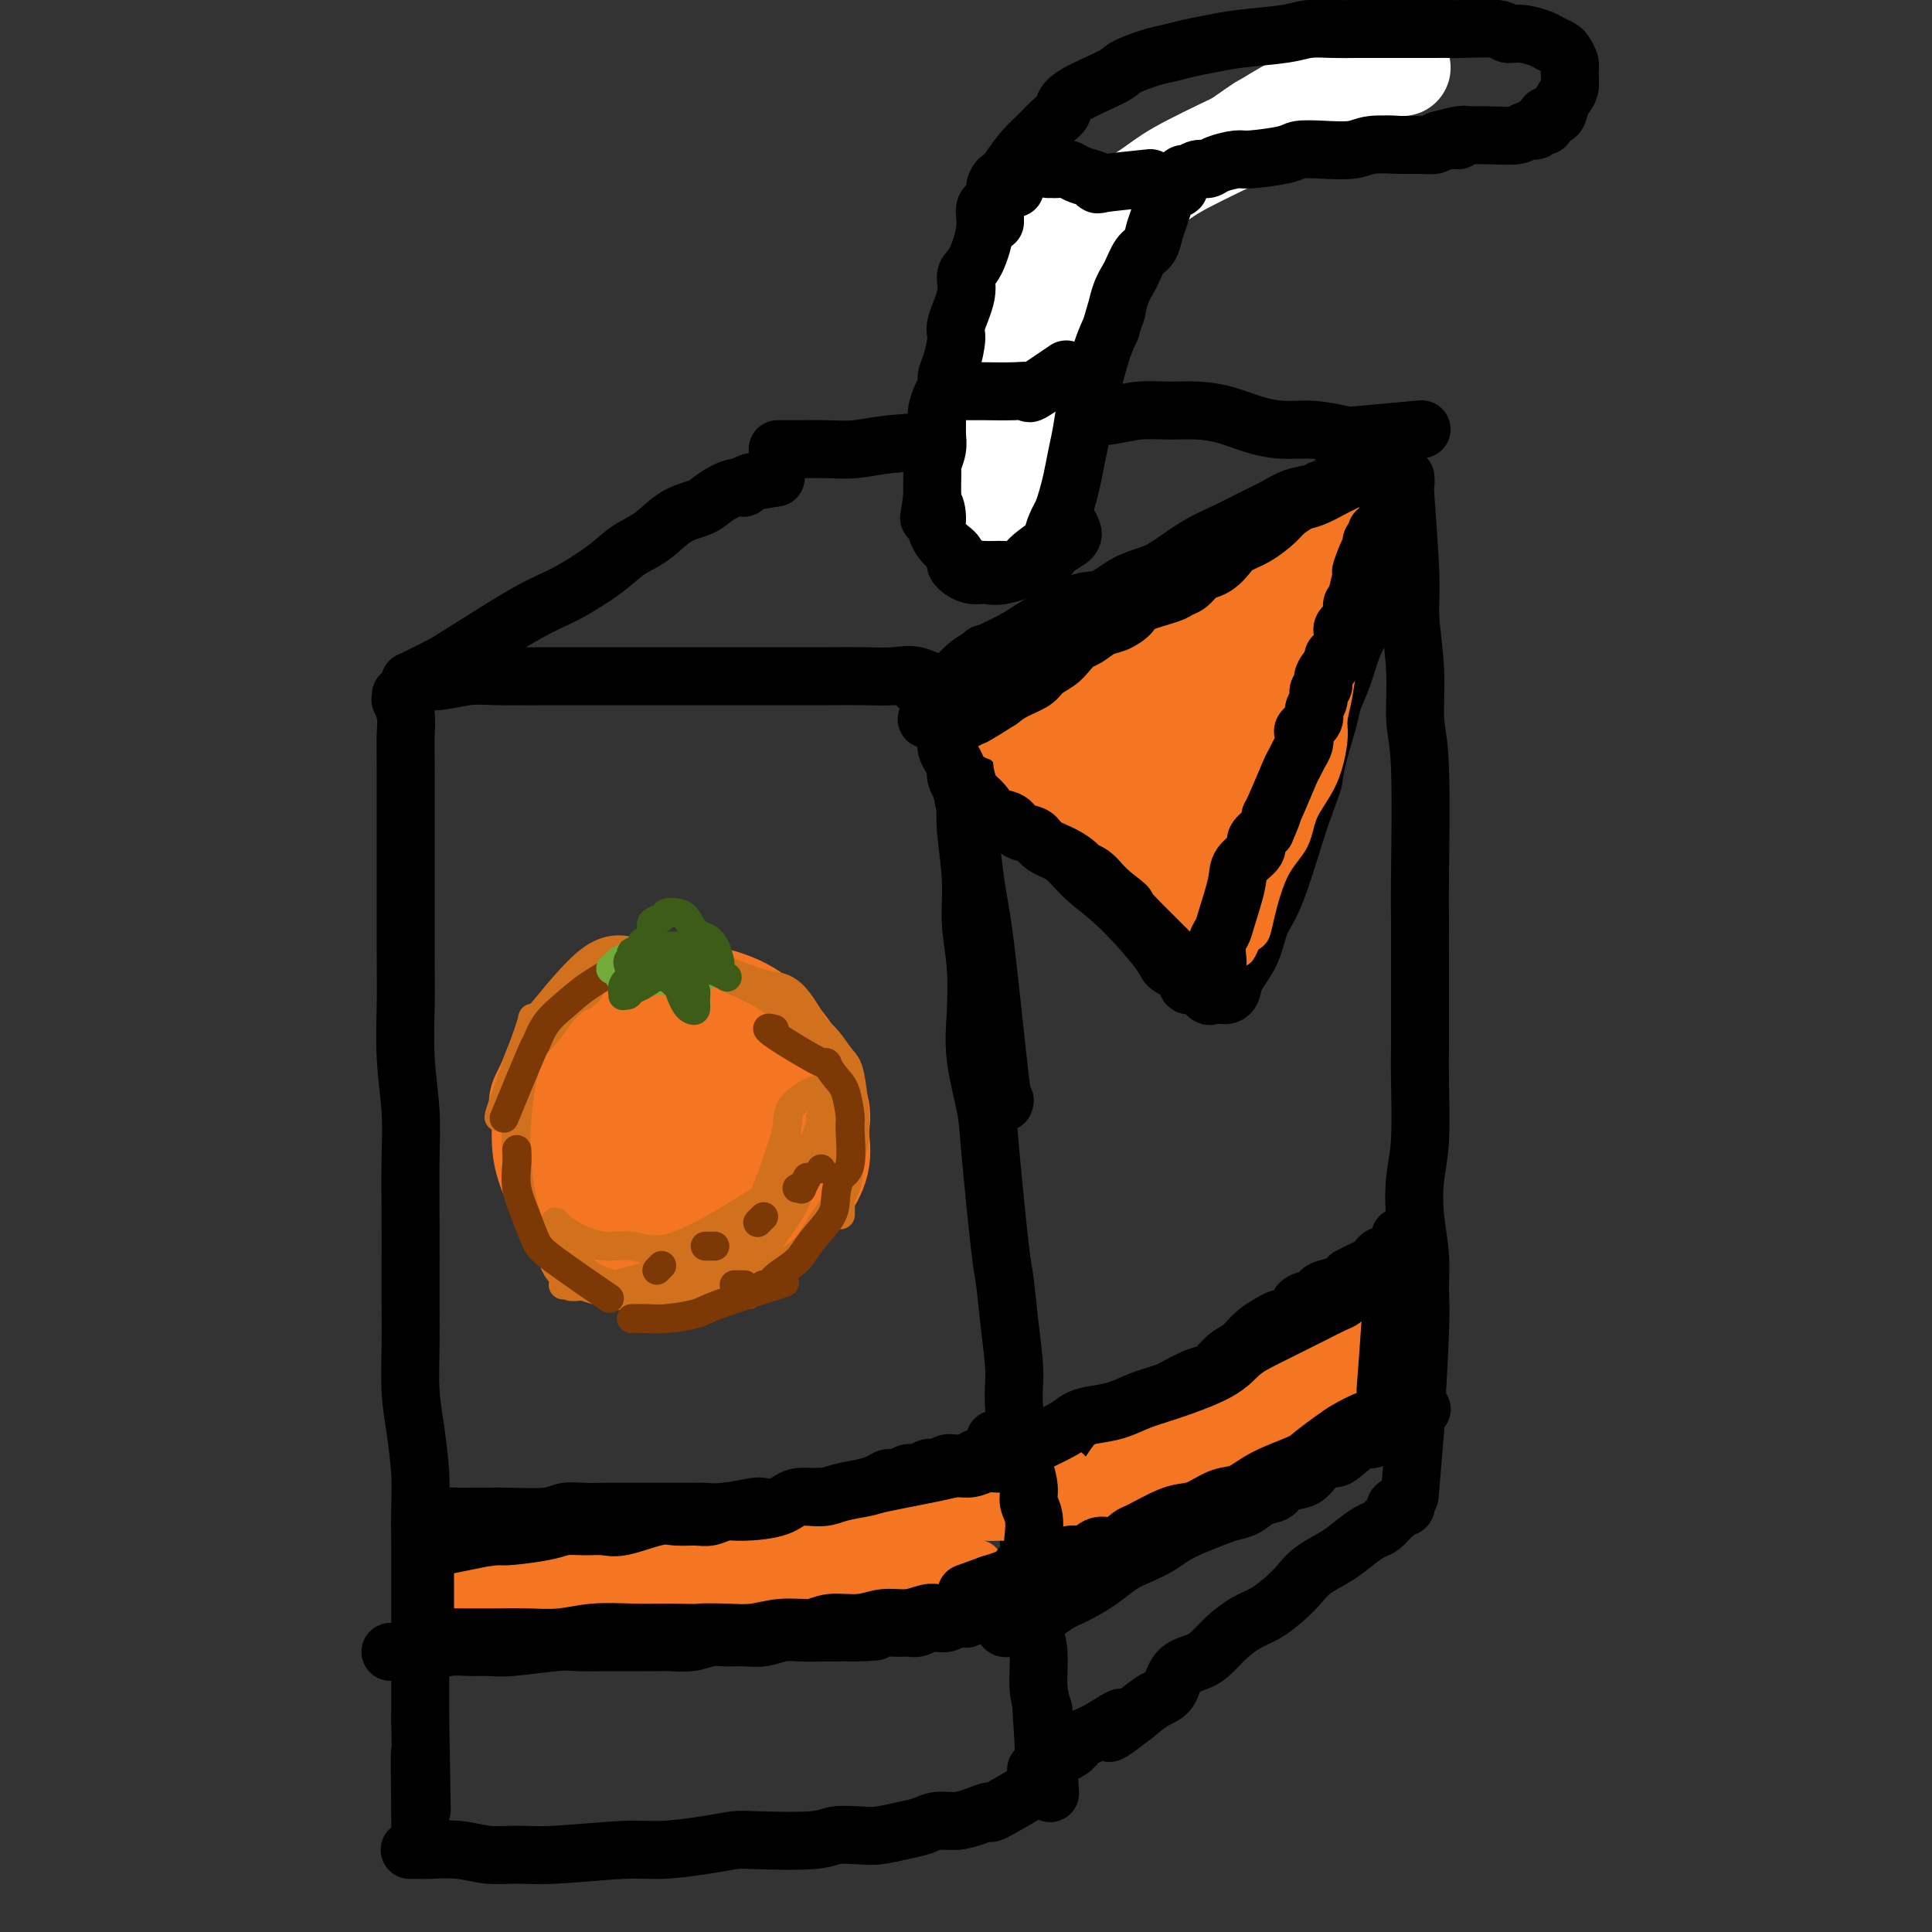<svg viewBox='0 0 400 400' version='1.1' xmlns='http://www.w3.org/2000/svg' xmlns:xlink='http://www.w3.org/1999/xlink'><rect x="0" y="0" width="400" height="400" fill="#333333" stroke="none"/><g fill='none' stroke='rgb(0,0,0)' stroke-width='12' stroke-linecap='round' stroke-linejoin='round'><path d='M83,144c-0.008,-0.132 -0.016,-0.264 0,0c0.016,0.264 0.057,0.924 0,1c-0.057,0.076 -0.211,-0.431 0,0c0.211,0.431 0.789,1.801 1,3c0.211,1.199 0.057,2.228 0,4c-0.057,1.772 -0.015,4.289 0,7c0.015,2.711 0.003,5.617 0,8c-0.003,2.383 0.003,4.245 0,10c-0.003,5.755 -0.015,15.405 0,21c0.015,5.595 0.057,7.136 0,10c-0.057,2.864 -0.211,7.050 0,11c0.211,3.950 0.789,7.662 1,11c0.211,3.338 0.057,6.300 0,10c-0.057,3.700 -0.016,8.136 0,12c0.016,3.864 0.007,7.155 0,10c-0.007,2.845 -0.012,5.242 0,8c0.012,2.758 0.042,5.876 0,9c-0.042,3.124 -0.155,6.255 0,9c0.155,2.745 0.577,5.104 1,8c0.423,2.896 0.845,6.331 1,9c0.155,2.669 0.041,4.574 0,7c-0.041,2.426 -0.011,5.374 0,8c0.011,2.626 0.003,4.930 0,8c-0.003,3.070 -0.001,6.905 0,9c0.001,2.095 0.000,2.449 0,5c-0.000,2.551 -0.000,7.300 0,10c0.000,2.700 0.000,3.350 0,4'/><path d='M87,356c0.619,33.882 0.166,12.587 0,8c-0.166,-4.587 -0.045,7.534 0,12c0.045,4.466 0.013,1.276 0,0c-0.013,-1.276 -0.006,-0.638 0,0'/><path d='M85,141c0.039,-0.002 0.078,-0.004 0,0c-0.078,0.004 -0.273,0.015 0,0c0.273,-0.015 1.013,-0.057 2,0c0.987,0.057 2.219,0.211 4,0c1.781,-0.211 4.110,-0.789 6,-1c1.890,-0.211 3.340,-0.057 6,0c2.660,0.057 6.529,0.015 10,0c3.471,-0.015 6.545,-0.004 9,0c2.455,0.004 4.293,0.001 9,0c4.707,-0.001 12.284,-0.000 17,0c4.716,0.000 6.571,0.001 9,0c2.429,-0.001 5.432,-0.003 8,0c2.568,0.003 4.700,0.009 7,0c2.300,-0.009 4.768,-0.035 7,0c2.232,0.035 4.228,0.131 6,0c1.772,-0.131 3.320,-0.489 5,0c1.680,0.489 3.491,1.824 6,1c2.509,-0.824 5.717,-3.807 7,-5c1.283,-1.193 0.642,-0.597 0,0'/><path d='M192,143c0.153,0.041 0.306,0.082 1,0c0.694,-0.082 1.930,-0.287 3,-1c1.070,-0.713 1.973,-1.933 3,-3c1.027,-1.067 2.177,-1.982 4,-3c1.823,-1.018 4.317,-2.139 6,-3c1.683,-0.861 2.554,-1.463 5,-3c2.446,-1.537 6.466,-4.010 9,-5c2.534,-0.990 3.583,-0.499 5,-1c1.417,-0.501 3.202,-1.996 5,-3c1.798,-1.004 3.608,-1.519 5,-2c1.392,-0.481 2.367,-0.930 4,-2c1.633,-1.070 3.924,-2.763 6,-4c2.076,-1.237 3.938,-2.019 6,-3c2.062,-0.981 4.322,-2.162 6,-3c1.678,-0.838 2.772,-1.331 4,-2c1.228,-0.669 2.591,-1.512 4,-2c1.409,-0.488 2.864,-0.621 4,-1c1.136,-0.379 1.954,-1.005 2,-1c0.046,0.005 -0.678,0.640 2,-1c2.678,-1.640 8.760,-5.557 11,-7c2.240,-1.443 0.640,-0.412 0,0c-0.640,0.412 -0.320,0.206 0,0'/><path d='M291,99c-0.009,-0.138 -0.018,-0.276 0,0c0.018,0.276 0.061,0.964 0,1c-0.061,0.036 -0.228,-0.582 0,3c0.228,3.582 0.849,11.362 1,16c0.151,4.638 -0.170,6.133 0,9c0.170,2.867 0.830,7.105 1,11c0.170,3.895 -0.151,7.446 0,10c0.151,2.554 0.772,4.112 1,10c0.228,5.888 0.061,16.107 0,22c-0.061,5.893 -0.017,7.462 0,10c0.017,2.538 0.005,6.046 0,9c-0.005,2.954 -0.005,5.354 0,8c0.005,2.646 0.014,5.538 0,8c-0.014,2.462 -0.053,4.494 0,8c0.053,3.506 0.196,8.485 0,12c-0.196,3.515 -0.731,5.565 -1,8c-0.269,2.435 -0.272,5.255 0,8c0.272,2.745 0.820,5.416 1,8c0.180,2.584 -0.008,5.080 0,7c0.008,1.920 0.212,3.263 0,9c-0.212,5.737 -0.840,15.868 -1,19c-0.160,3.132 0.149,-0.734 0,1c-0.149,1.734 -0.757,9.067 -1,12c-0.243,2.933 -0.122,1.467 0,0'/><path d='M291,310c-0.032,0.310 -0.065,0.619 0,1c0.065,0.381 0.227,0.833 0,1c-0.227,0.167 -0.845,0.048 -1,0c-0.155,-0.048 0.152,-0.025 0,0c-0.152,0.025 -0.765,0.052 -1,0c-0.235,-0.052 -0.093,-0.183 0,0c0.093,0.183 0.136,0.681 0,1c-0.136,0.319 -0.450,0.458 -1,1c-0.550,0.542 -1.337,1.485 -2,2c-0.663,0.515 -1.202,0.602 -2,1c-0.798,0.398 -1.854,1.106 -3,2c-1.146,0.894 -2.382,1.973 -4,3c-1.618,1.027 -3.618,2.004 -5,3c-1.382,0.996 -2.144,2.013 -3,3c-0.856,0.987 -1.804,1.945 -3,3c-1.196,1.055 -2.640,2.209 -4,3c-1.360,0.791 -2.637,1.221 -4,2c-1.363,0.779 -2.812,1.907 -4,3c-1.188,1.093 -2.116,2.151 -3,3c-0.884,0.849 -1.723,1.490 -3,2c-1.277,0.510 -2.992,0.889 -4,2c-1.008,1.111 -1.310,2.953 -2,4c-0.690,1.047 -1.769,1.299 -3,2c-1.231,0.701 -2.616,1.850 -4,3'/><path d='M235,355c-9.159,7.092 -4.055,2.322 -3,1c1.055,-1.322 -1.938,0.806 -4,2c-2.062,1.194 -3.194,1.455 -4,2c-0.806,0.545 -1.285,1.372 -2,2c-0.715,0.628 -1.666,1.055 -2,1c-0.334,-0.055 -0.051,-0.592 -1,0c-0.949,0.592 -3.128,2.312 -4,3c-0.872,0.688 -0.436,0.344 0,0'/><path d='M85,383c0.055,-0.001 0.109,-0.001 0,0c-0.109,0.001 -0.383,0.004 0,0c0.383,-0.004 1.423,-0.015 2,0c0.577,0.015 0.690,0.058 2,0c1.310,-0.058 3.816,-0.216 6,0c2.184,0.216 4.046,0.805 6,1c1.954,0.195 3.998,-0.003 6,0c2.002,0.003 3.961,0.207 8,0c4.039,-0.207 10.159,-0.826 14,-1c3.841,-0.174 5.403,0.098 8,0c2.597,-0.098 6.230,-0.566 9,-1c2.770,-0.434 4.677,-0.835 6,-1c1.323,-0.165 2.060,-0.096 5,0c2.940,0.096 8.081,0.219 11,0c2.919,-0.219 3.614,-0.779 5,-1c1.386,-0.221 3.462,-0.102 5,0c1.538,0.102 2.540,0.186 4,0c1.460,-0.186 3.380,-0.641 5,-1c1.620,-0.359 2.940,-0.623 4,-1c1.060,-0.377 1.860,-0.868 3,-1c1.140,-0.132 2.619,0.093 4,0c1.381,-0.093 2.664,-0.505 4,-1c1.336,-0.495 2.725,-1.075 3,-1c0.275,0.075 -0.566,0.804 1,0c1.566,-0.804 5.537,-3.139 7,-4c1.463,-0.861 0.418,-0.246 0,0c-0.418,0.246 -0.209,0.123 0,0'/><path d='M198,147c0.022,-0.162 0.045,-0.323 0,0c-0.045,0.323 -0.157,1.131 0,2c0.157,0.869 0.582,1.801 1,3c0.418,1.199 0.829,2.667 1,5c0.171,2.333 0.102,5.533 0,8c-0.102,2.467 -0.237,4.201 0,7c0.237,2.799 0.846,6.662 1,10c0.154,3.338 -0.148,6.150 0,9c0.148,2.850 0.745,5.738 1,9c0.255,3.262 0.166,6.898 0,10c-0.166,3.102 -0.409,5.669 0,9c0.409,3.331 1.471,7.425 2,10c0.529,2.575 0.524,3.630 1,9c0.476,5.370 1.432,15.056 2,20c0.568,4.944 0.747,5.145 1,7c0.253,1.855 0.580,5.364 1,9c0.420,3.636 0.935,7.397 1,10c0.065,2.603 -0.319,4.046 0,8c0.319,3.954 1.340,10.419 2,14c0.660,3.581 0.961,4.278 1,6c0.039,1.722 -0.182,4.471 0,7c0.182,2.529 0.766,4.840 1,7c0.234,2.160 0.118,4.170 0,6c-0.118,1.830 -0.238,3.480 0,5c0.238,1.520 0.833,2.909 1,5c0.167,2.091 -0.095,4.883 0,7c0.095,2.117 0.548,3.558 1,5'/><path d='M216,354c2.785,32.585 0.746,10.549 0,3c-0.746,-7.549 -0.200,-0.611 0,3c0.200,3.611 0.054,3.895 0,4c-0.054,0.105 -0.015,0.030 0,0c0.015,-0.030 0.008,-0.015 0,0'/><path d='M85,141c-0.121,0.061 -0.242,0.122 0,0c0.242,-0.122 0.847,-0.429 2,-1c1.153,-0.571 2.853,-1.408 4,-2c1.147,-0.592 1.740,-0.938 5,-3c3.260,-2.062 9.186,-5.838 13,-8c3.814,-2.162 5.516,-2.708 8,-4c2.484,-1.292 5.750,-3.329 8,-5c2.250,-1.671 3.482,-2.975 5,-4c1.518,-1.025 3.320,-1.771 5,-3c1.680,-1.229 3.239,-2.941 5,-4c1.761,-1.059 3.725,-1.463 5,-2c1.275,-0.537 1.863,-1.205 3,-2c1.137,-0.795 2.824,-1.716 4,-2c1.176,-0.284 1.841,0.068 2,0c0.159,-0.068 -0.188,-0.557 1,-1c1.188,-0.443 3.911,-0.841 5,-1c1.089,-0.159 0.545,-0.080 0,0'/><path d='M161,93c1.155,-0.002 2.310,-0.004 3,0c0.690,0.004 0.913,0.013 2,0c1.087,-0.013 3.036,-0.050 5,0c1.964,0.050 3.943,0.186 6,0c2.057,-0.186 4.191,-0.694 7,-1c2.809,-0.306 6.292,-0.411 9,-1c2.708,-0.589 4.642,-1.663 7,-2c2.358,-0.337 5.139,0.064 8,0c2.861,-0.064 5.800,-0.591 8,-1c2.200,-0.409 3.661,-0.699 6,-1c2.339,-0.301 5.555,-0.615 8,-1c2.445,-0.385 4.119,-0.843 6,-1c1.881,-0.157 3.968,-0.014 6,0c2.032,0.014 4.008,-0.102 6,0c1.992,0.102 4.002,0.423 6,1c1.998,0.577 3.986,1.409 6,2c2.014,0.591 4.055,0.939 6,1c1.945,0.061 3.795,-0.166 6,0c2.205,0.166 4.766,0.725 6,1c1.234,0.275 1.140,0.266 4,0c2.860,-0.266 8.674,-0.790 11,-1c2.326,-0.210 1.163,-0.105 0,0'/><path d='M192,149c-0.125,-0.059 -0.249,-0.117 0,0c0.249,0.117 0.872,0.410 2,1c1.128,0.590 2.762,1.475 4,3c1.238,1.525 2.079,3.688 4,6c1.921,2.312 4.922,4.774 7,7c2.078,2.226 3.233,4.218 5,6c1.767,1.782 4.145,3.356 6,5c1.855,1.644 3.187,3.360 5,5c1.813,1.640 4.106,3.204 7,6c2.894,2.796 6.389,6.824 8,9c1.611,2.176 1.338,2.500 2,3c0.662,0.500 2.257,1.178 3,2c0.743,0.822 0.633,1.790 1,2c0.367,0.210 1.212,-0.336 2,0c0.788,0.336 1.520,1.555 2,2c0.480,0.445 0.706,0.118 1,0c0.294,-0.118 0.654,-0.025 1,0c0.346,0.025 0.677,-0.017 1,0c0.323,0.017 0.638,0.094 1,0c0.362,-0.094 0.770,-0.359 1,-1c0.230,-0.641 0.281,-1.658 1,-3c0.719,-1.342 2.104,-3.009 3,-5c0.896,-1.991 1.302,-4.307 2,-6c0.698,-1.693 1.688,-2.764 3,-6c1.312,-3.236 2.946,-8.639 4,-12c1.054,-3.361 1.527,-4.681 2,-6'/><path d='M270,167c2.124,-5.797 1.934,-5.290 2,-6c0.066,-0.710 0.388,-2.637 1,-5c0.612,-2.363 1.514,-5.160 2,-7c0.486,-1.840 0.555,-2.721 1,-4c0.445,-1.279 1.265,-2.956 2,-5c0.735,-2.044 1.385,-4.454 2,-6c0.615,-1.546 1.196,-2.229 2,-5c0.804,-2.771 1.832,-7.631 3,-11c1.168,-3.369 2.477,-5.248 3,-6c0.523,-0.752 0.262,-0.376 0,0'/><path d='M190,142c0.333,0.030 0.666,0.061 1,0c0.334,-0.061 0.669,-0.212 1,0c0.331,0.212 0.659,0.789 1,1c0.341,0.211 0.696,0.057 1,1c0.304,0.943 0.555,2.982 1,5c0.445,2.018 1.082,4.013 2,7c0.918,2.987 2.116,6.965 3,12c0.884,5.035 1.452,11.128 2,15c0.548,3.872 1.075,5.522 2,13c0.925,7.478 2.249,20.782 3,27c0.751,6.218 0.929,5.348 1,5c0.071,-0.348 0.036,-0.174 0,0'/><path d='M214,105c0.012,-0.000 0.024,-0.001 0,0c-0.024,0.001 -0.082,0.003 0,0c0.082,-0.003 0.306,-0.012 0,0c-0.306,0.012 -1.141,0.045 -2,0c-0.859,-0.045 -1.742,-0.167 -3,0c-1.258,0.167 -2.889,0.625 -4,1c-1.111,0.375 -1.700,0.669 -3,2c-1.300,1.331 -3.309,3.701 -4,5c-0.691,1.299 -0.062,1.528 0,2c0.062,0.472 -0.442,1.189 0,2c0.442,0.811 1.828,1.718 3,2c1.172,0.282 2.128,-0.061 3,0c0.872,0.061 1.659,0.525 4,0c2.341,-0.525 6.236,-2.037 8,-3c1.764,-0.963 1.398,-1.375 2,-2c0.602,-0.625 2.173,-1.463 3,-2c0.827,-0.537 0.909,-0.775 1,-1c0.091,-0.225 0.192,-0.439 0,-1c-0.192,-0.561 -0.678,-1.469 -1,-2c-0.322,-0.531 -0.481,-0.687 -1,-1c-0.519,-0.313 -1.397,-0.785 -2,-1c-0.603,-0.215 -0.932,-0.173 -3,0c-2.068,0.173 -5.877,0.478 -8,1c-2.123,0.522 -2.562,1.261 -3,2'/><path d='M204,109c-2.427,0.861 -1.494,1.515 -1,2c0.494,0.485 0.548,0.801 1,1c0.452,0.199 1.303,0.282 2,0c0.697,-0.282 1.241,-0.927 2,-1c0.759,-0.073 1.734,0.428 2,0c0.266,-0.428 -0.176,-1.785 0,-2c0.176,-0.215 0.970,0.711 1,0c0.030,-0.711 -0.706,-3.060 -1,-4c-0.294,-0.940 -0.147,-0.470 0,0'/></g>
<g fill='none' stroke='rgb(255,255,255)' stroke-width='20' stroke-linecap='round' stroke-linejoin='round'><path d='M207,106c-0.006,0.103 -0.013,0.206 0,0c0.013,-0.206 0.044,-0.722 0,-1c-0.044,-0.278 -0.164,-0.317 0,-1c0.164,-0.683 0.613,-2.010 1,-3c0.387,-0.990 0.714,-1.644 1,-3c0.286,-1.356 0.532,-3.413 1,-5c0.468,-1.587 1.159,-2.703 2,-4c0.841,-1.297 1.832,-2.773 2,-4c0.168,-1.227 -0.488,-2.204 0,-5c0.488,-2.796 2.120,-7.410 3,-10c0.880,-2.590 1.009,-3.155 1,-4c-0.009,-0.845 -0.156,-1.972 0,-3c0.156,-1.028 0.616,-1.959 1,-3c0.384,-1.041 0.694,-2.191 1,-3c0.306,-0.809 0.608,-1.277 1,-2c0.392,-0.723 0.873,-1.703 1,-2c0.127,-0.297 -0.102,0.088 0,0c0.102,-0.088 0.535,-0.648 1,-1c0.465,-0.352 0.963,-0.495 1,-1c0.037,-0.505 -0.387,-1.371 0,-2c0.387,-0.629 1.584,-1.019 3,-2c1.416,-0.981 3.050,-2.552 5,-4c1.950,-1.448 4.217,-2.775 6,-4c1.783,-1.225 3.081,-2.350 6,-4c2.919,-1.650 7.460,-3.825 12,-6'/><path d='M256,29c6.326,-4.434 5.142,-3.517 6,-4c0.858,-0.483 3.758,-2.364 7,-4c3.242,-1.636 6.827,-3.027 9,-4c2.173,-0.973 2.936,-1.529 4,-2c1.064,-0.471 2.430,-0.858 4,-1c1.570,-0.142 3.346,-0.038 4,0c0.654,0.038 0.187,0.011 0,0c-0.187,-0.011 -0.093,-0.005 0,0'/></g>
<g fill='none' stroke='rgb(255,255,255)' stroke-width='12' stroke-linecap='round' stroke-linejoin='round'><path d='M216,35c-0.507,0.445 -1.015,0.889 -1,1c0.015,0.111 0.551,-0.112 0,1c-0.551,1.112 -2.189,3.561 -3,5c-0.811,1.439 -0.795,1.870 -1,3c-0.205,1.130 -0.632,2.958 -1,4c-0.368,1.042 -0.676,1.298 -1,2c-0.324,0.702 -0.664,1.848 -1,3c-0.336,1.152 -0.667,2.308 -1,3c-0.333,0.692 -0.668,0.920 -1,2c-0.332,1.080 -0.663,3.011 -1,4c-0.337,0.989 -0.682,1.035 -1,2c-0.318,0.965 -0.611,2.849 -1,4c-0.389,1.151 -0.875,1.570 -1,2c-0.125,0.430 0.110,0.873 0,2c-0.110,1.127 -0.565,2.939 -1,4c-0.435,1.061 -0.852,1.373 -1,2c-0.148,0.627 -0.029,1.570 0,2c0.029,0.430 -0.031,0.345 0,1c0.031,0.655 0.153,2.048 0,3c-0.153,0.952 -0.581,1.463 -1,2c-0.419,0.537 -0.830,1.099 -1,2c-0.170,0.901 -0.098,2.142 0,3c0.098,0.858 0.222,1.333 0,2c-0.222,0.667 -0.791,1.526 -1,2c-0.209,0.474 -0.060,0.564 0,1c0.060,0.436 0.030,1.218 0,2'/></g>
<g fill='none' stroke='rgb(0,0,0)' stroke-width='12' stroke-linecap='round' stroke-linejoin='round'><path d='M208,37c0.078,0.047 0.157,0.095 0,0c-0.157,-0.095 -0.548,-0.332 -1,0c-0.452,0.332 -0.964,1.234 -1,2c-0.036,0.766 0.403,1.398 0,2c-0.403,0.602 -1.647,1.176 -2,2c-0.353,0.824 0.185,1.898 0,4c-0.185,2.102 -1.092,5.232 -2,7c-0.908,1.768 -1.815,2.175 -2,3c-0.185,0.825 0.353,2.069 0,4c-0.353,1.931 -1.596,4.548 -2,6c-0.404,1.452 0.033,1.739 0,3c-0.033,1.261 -0.534,3.497 -1,5c-0.466,1.503 -0.895,2.275 -1,3c-0.105,0.725 0.115,1.405 0,2c-0.115,0.595 -0.566,1.106 -1,2c-0.434,0.894 -0.852,2.170 -1,3c-0.148,0.830 -0.026,1.214 0,2c0.026,0.786 -0.046,1.972 0,3c0.046,1.028 0.208,1.896 0,3c-0.208,1.104 -0.788,2.445 -1,3c-0.212,0.555 -0.057,0.324 0,1c0.057,0.676 0.015,2.259 0,3c-0.015,0.741 -0.004,0.640 0,1c0.004,0.360 0.002,1.180 0,2'/><path d='M193,103c-1.150,7.485 -0.524,3.198 0,2c0.524,-1.198 0.948,0.692 1,2c0.052,1.308 -0.266,2.034 0,3c0.266,0.966 1.118,2.172 2,3c0.882,0.828 1.794,1.280 2,2c0.206,0.720 -0.293,1.710 0,2c0.293,0.290 1.377,-0.118 2,0c0.623,0.118 0.786,0.764 1,1c0.214,0.236 0.480,0.064 1,0c0.520,-0.064 1.295,-0.020 2,0c0.705,0.020 1.341,0.015 2,0c0.659,-0.015 1.341,-0.039 2,0c0.659,0.039 1.296,0.143 2,0c0.704,-0.143 1.474,-0.531 2,-1c0.526,-0.469 0.809,-1.017 2,-2c1.191,-0.983 3.289,-2.401 4,-3c0.711,-0.599 0.036,-0.378 0,-1c-0.036,-0.622 0.568,-2.087 1,-3c0.432,-0.913 0.693,-1.273 1,-2c0.307,-0.727 0.660,-1.820 1,-3c0.340,-1.180 0.668,-2.447 1,-4c0.332,-1.553 0.669,-3.391 1,-5c0.331,-1.609 0.655,-2.989 1,-5c0.345,-2.011 0.711,-4.652 1,-6c0.289,-1.348 0.501,-1.401 1,-3c0.499,-1.599 1.285,-4.742 2,-7c0.715,-2.258 1.357,-3.629 2,-5'/><path d='M230,68c2.048,-7.293 1.168,-3.525 1,-3c-0.168,0.525 0.375,-2.195 1,-4c0.625,-1.805 1.333,-2.697 2,-4c0.667,-1.303 1.295,-3.019 2,-4c0.705,-0.981 1.489,-1.229 2,-2c0.511,-0.771 0.750,-2.066 1,-3c0.250,-0.934 0.511,-1.507 1,-3c0.489,-1.493 1.206,-3.907 2,-5c0.794,-1.093 1.665,-0.866 2,-1c0.335,-0.134 0.134,-0.628 0,-1c-0.134,-0.372 -0.201,-0.621 0,-1c0.201,-0.379 0.671,-0.889 1,-1c0.329,-0.111 0.519,0.177 1,0c0.481,-0.177 1.254,-0.817 2,-1c0.746,-0.183 1.464,0.092 2,0c0.536,-0.092 0.890,-0.550 2,-1c1.110,-0.450 2.976,-0.891 4,-1c1.024,-0.109 1.205,0.115 3,0c1.795,-0.115 5.205,-0.571 7,-1c1.795,-0.429 1.975,-0.833 3,-1c1.025,-0.167 2.896,-0.098 5,0c2.104,0.098 4.441,0.223 6,0c1.559,-0.223 2.340,-0.795 4,-1c1.660,-0.205 4.197,-0.045 6,0c1.803,0.045 2.870,-0.026 4,0c1.130,0.026 2.323,0.150 3,0c0.677,-0.150 0.839,-0.575 1,-1'/><path d='M298,29c8.449,-1.079 3.571,-0.275 2,0c-1.571,0.275 0.167,0.022 1,0c0.833,-0.022 0.763,0.186 1,0c0.237,-0.186 0.782,-0.768 1,-1c0.218,-0.232 0.109,-0.116 0,0'/><path d='M210,39c0.144,0.000 0.287,0.000 0,0c-0.287,0.000 -1.005,0.000 -1,0c0.005,0.000 0.732,0.000 1,0c0.268,0.000 0.077,0.000 0,0c-0.077,0.000 -0.038,0.000 0,0'/><path d='M206,46c0.001,-0.462 0.003,-0.924 0,-1c-0.003,-0.076 -0.010,0.235 0,0c0.010,-0.235 0.036,-1.014 0,-2c-0.036,-0.986 -0.134,-2.178 0,-3c0.134,-0.822 0.500,-1.274 1,-2c0.500,-0.726 1.132,-1.727 2,-3c0.868,-1.273 1.970,-2.818 3,-4c1.030,-1.182 1.989,-2.001 3,-3c1.011,-0.999 2.074,-2.179 3,-3c0.926,-0.821 1.714,-1.285 2,-2c0.286,-0.715 0.071,-1.683 2,-3c1.929,-1.317 6.002,-2.983 8,-4c1.998,-1.017 1.920,-1.386 3,-2c1.080,-0.614 3.320,-1.474 5,-2c1.680,-0.526 2.802,-0.718 4,-1c1.198,-0.282 2.472,-0.654 4,-1c1.528,-0.346 3.310,-0.667 5,-1c1.690,-0.333 3.287,-0.678 6,-1c2.713,-0.322 6.543,-0.622 9,-1c2.457,-0.378 3.541,-0.833 5,-1c1.459,-0.167 3.291,-0.045 5,0c1.709,0.045 3.293,0.012 5,0c1.707,-0.012 3.536,-0.003 5,0c1.464,0.003 2.561,0.001 4,0c1.439,-0.001 3.219,-0.000 5,0'/><path d='M295,6c4.771,-0.005 4.698,-0.016 5,0c0.302,0.016 0.981,0.060 3,0c2.019,-0.060 5.380,-0.223 7,0c1.620,0.223 1.499,0.834 2,1c0.501,0.166 1.626,-0.111 3,0c1.374,0.111 2.999,0.610 4,1c1.001,0.390 1.378,0.670 2,1c0.622,0.330 1.488,0.711 2,1c0.512,0.289 0.670,0.486 1,1c0.330,0.514 0.831,1.344 1,2c0.169,0.656 0.005,1.136 0,2c-0.005,0.864 0.148,2.110 0,3c-0.148,0.890 -0.598,1.423 -1,2c-0.402,0.577 -0.757,1.197 -1,2c-0.243,0.803 -0.375,1.788 -1,2c-0.625,0.212 -1.744,-0.351 -2,0c-0.256,0.351 0.349,1.614 0,2c-0.349,0.386 -1.653,-0.107 -2,0c-0.347,0.107 0.265,0.814 0,1c-0.265,0.186 -1.405,-0.147 -2,0c-0.595,0.147 -0.644,0.775 -2,1c-1.356,0.225 -4.020,0.046 -6,0c-1.980,-0.046 -3.276,0.040 -4,0c-0.724,-0.040 -0.874,-0.207 -2,0c-1.126,0.207 -3.226,0.786 -4,1c-0.774,0.214 -0.221,0.061 0,0c0.221,-0.061 0.111,-0.031 0,0'/><path d='M214,303c-0.011,-0.109 -0.022,-0.218 0,0c0.022,0.218 0.079,0.764 0,1c-0.079,0.236 -0.292,0.162 0,0c0.292,-0.162 1.091,-0.411 2,-1c0.909,-0.589 1.928,-1.516 3,-2c1.072,-0.484 2.199,-0.525 3,-1c0.801,-0.475 1.278,-1.386 2,-2c0.722,-0.614 1.688,-0.932 4,-2c2.312,-1.068 5.970,-2.886 8,-4c2.030,-1.114 2.434,-1.524 3,-2c0.566,-0.476 1.295,-1.019 3,-2c1.705,-0.981 4.385,-2.402 6,-3c1.615,-0.598 2.166,-0.373 3,-1c0.834,-0.627 1.951,-2.105 3,-3c1.049,-0.895 2.029,-1.209 3,-2c0.971,-0.791 1.933,-2.061 3,-3c1.067,-0.939 2.239,-1.547 3,-2c0.761,-0.453 1.111,-0.751 2,-1c0.889,-0.249 2.316,-0.448 3,-1c0.684,-0.552 0.625,-1.457 1,-2c0.375,-0.543 1.183,-0.723 2,-1c0.817,-0.277 1.643,-0.652 2,-1c0.357,-0.348 0.245,-0.671 1,-1c0.755,-0.329 2.378,-0.665 4,-1'/><path d='M278,266c10.262,-6.129 3.915,-2.953 2,-2c-1.915,0.953 0.600,-0.318 2,-1c1.400,-0.682 1.685,-0.774 2,-1c0.315,-0.226 0.662,-0.586 1,-1c0.338,-0.414 0.669,-0.881 1,-1c0.331,-0.119 0.663,0.109 1,0c0.337,-0.109 0.677,-0.555 1,-1c0.323,-0.445 0.627,-0.890 1,-1c0.373,-0.110 0.814,0.114 1,0c0.186,-0.114 0.116,-0.566 0,-1c-0.116,-0.434 -0.279,-0.848 0,-1c0.279,-0.152 0.998,-0.041 1,0c0.002,0.041 -0.714,0.012 -1,0c-0.286,-0.012 -0.143,-0.006 0,0'/><path d='M87,316c0.017,0.083 0.034,0.166 0,0c-0.034,-0.166 -0.119,-0.580 0,-1c0.119,-0.420 0.442,-0.845 2,-1c1.558,-0.155 4.350,-0.041 6,0c1.650,0.041 2.160,0.007 3,0c0.840,-0.007 2.012,0.012 3,0c0.988,-0.012 1.792,-0.056 4,0c2.208,0.056 5.822,0.211 8,0c2.178,-0.211 2.922,-0.789 4,-1c1.078,-0.211 2.490,-0.057 4,0c1.510,0.057 3.116,0.015 4,0c0.884,-0.015 1.044,-0.004 2,0c0.956,0.004 2.707,0.001 4,0c1.293,-0.001 2.127,-0.001 3,0c0.873,0.001 1.784,0.001 3,0c1.216,-0.001 2.736,-0.004 4,0c1.264,0.004 2.273,0.015 3,0c0.727,-0.015 1.170,-0.056 2,0c0.830,0.056 2.045,0.208 4,0c1.955,-0.208 4.651,-0.777 6,-1c1.349,-0.223 1.351,-0.101 2,0c0.649,0.101 1.944,0.181 3,0c1.056,-0.181 1.873,-0.623 3,-1c1.127,-0.377 2.563,-0.688 4,-1'/><path d='M168,310c13.308,-0.881 6.080,-0.082 4,0c-2.080,0.082 0.990,-0.551 3,-1c2.010,-0.449 2.961,-0.713 4,-1c1.039,-0.287 2.165,-0.598 3,-1c0.835,-0.402 1.379,-0.896 2,-1c0.621,-0.104 1.318,0.182 2,0c0.682,-0.182 1.347,-0.832 2,-1c0.653,-0.168 1.292,0.147 2,0c0.708,-0.147 1.485,-0.757 2,-1c0.515,-0.243 0.767,-0.118 1,0c0.233,0.118 0.446,0.229 1,0c0.554,-0.229 1.449,-0.797 2,-1c0.551,-0.203 0.759,-0.040 1,0c0.241,0.040 0.515,-0.042 1,0c0.485,0.042 1.181,0.207 2,0c0.819,-0.207 1.762,-0.788 2,-1c0.238,-0.212 -0.229,-0.057 0,0c0.229,0.057 1.152,0.014 2,0c0.848,-0.014 1.619,-0.001 2,0c0.381,0.001 0.372,-0.010 1,0c0.628,0.010 1.895,0.041 2,0c0.105,-0.041 -0.951,-0.155 1,-1c1.951,-0.845 6.910,-2.420 9,-3c2.090,-0.580 1.311,-0.166 1,0c-0.311,0.166 -0.156,0.083 0,0'/><path d='M81,342c0.049,0.001 0.097,0.001 0,0c-0.097,-0.001 -0.340,-0.004 0,0c0.340,0.004 1.262,0.015 2,0c0.738,-0.015 1.292,-0.057 2,0c0.708,0.057 1.570,0.212 3,0c1.430,-0.212 3.429,-0.793 5,-1c1.571,-0.207 2.715,-0.041 4,0c1.285,0.041 2.710,-0.041 4,0c1.290,0.041 2.445,0.207 5,0c2.555,-0.207 6.512,-0.788 9,-1c2.488,-0.212 3.509,-0.057 5,0c1.491,0.057 3.451,0.015 5,0c1.549,-0.015 2.686,-0.003 4,0c1.314,0.003 2.806,-0.003 4,0c1.194,0.003 2.090,0.015 3,0c0.910,-0.015 1.835,-0.057 3,0c1.165,0.057 2.569,0.212 4,0c1.431,-0.212 2.889,-0.793 4,-1c1.111,-0.207 1.875,-0.041 3,0c1.125,0.041 2.612,-0.041 4,0c1.388,0.041 2.679,0.207 4,0c1.321,-0.207 2.674,-0.788 4,-1c1.326,-0.212 2.626,-0.057 4,0c1.374,0.057 2.821,0.016 4,0c1.179,-0.016 2.089,-0.008 3,0'/><path d='M173,338c14.739,-0.558 5.587,0.048 3,0c-2.587,-0.048 1.390,-0.749 4,-1c2.610,-0.251 3.851,-0.053 5,0c1.149,0.053 2.205,-0.039 3,0c0.795,0.039 1.329,0.207 2,0c0.671,-0.207 1.478,-0.791 2,-1c0.522,-0.209 0.760,-0.042 1,0c0.240,0.042 0.481,-0.040 1,0c0.519,0.040 1.317,0.203 2,0c0.683,-0.203 1.253,-0.772 2,-1c0.747,-0.228 1.671,-0.114 2,0c0.329,0.114 0.063,0.227 0,0c-0.063,-0.227 0.076,-0.793 2,-1c1.924,-0.207 5.633,-0.056 7,0c1.367,0.056 0.390,0.016 0,0c-0.390,-0.016 -0.195,-0.008 0,0'/><path d='M209,337c0.141,-0.032 0.281,-0.064 0,0c-0.281,0.064 -0.984,0.225 -1,0c-0.016,-0.225 0.655,-0.837 1,-1c0.345,-0.163 0.362,0.123 1,0c0.638,-0.123 1.896,-0.654 3,-1c1.104,-0.346 2.055,-0.505 3,-1c0.945,-0.495 1.883,-1.326 3,-2c1.117,-0.674 2.414,-1.192 4,-2c1.586,-0.808 3.463,-1.907 5,-3c1.537,-1.093 2.734,-2.179 4,-3c1.266,-0.821 2.601,-1.375 4,-2c1.399,-0.625 2.863,-1.319 4,-2c1.137,-0.681 1.946,-1.347 3,-2c1.054,-0.653 2.354,-1.292 4,-2c1.646,-0.708 3.638,-1.484 5,-2c1.362,-0.516 2.092,-0.773 3,-1c0.908,-0.227 1.993,-0.426 3,-1c1.007,-0.574 1.935,-1.523 3,-2c1.065,-0.477 2.268,-0.481 3,-1c0.732,-0.519 0.995,-1.551 2,-2c1.005,-0.449 2.752,-0.314 4,-1c1.248,-0.686 1.997,-2.193 3,-3c1.003,-0.807 2.261,-0.915 3,-1c0.739,-0.085 0.961,-0.146 2,-1c1.039,-0.854 2.895,-2.499 4,-3c1.105,-0.501 1.459,0.143 2,0c0.541,-0.143 1.271,-1.071 2,-2'/><path d='M286,296c12.109,-6.301 3.883,-1.552 1,0c-2.883,1.552 -0.422,-0.092 1,-1c1.422,-0.908 1.804,-1.078 2,-1c0.196,0.078 0.207,0.406 1,0c0.793,-0.406 2.370,-1.544 3,-2c0.630,-0.456 0.315,-0.228 0,0'/></g>
<g fill='none' stroke='rgb(244,118,35)' stroke-width='12' stroke-linecap='round' stroke-linejoin='round'><path d='M282,278c0.015,0.069 0.030,0.137 0,0c-0.030,-0.137 -0.105,-0.481 0,-1c0.105,-0.519 0.391,-1.213 0,-1c-0.391,0.213 -1.458,1.332 -2,2c-0.542,0.668 -0.561,0.885 -2,2c-1.439,1.115 -4.300,3.129 -6,4c-1.700,0.871 -2.239,0.601 -3,1c-0.761,0.399 -1.744,1.468 -3,2c-1.256,0.532 -2.784,0.527 -4,1c-1.216,0.473 -2.121,1.423 -3,2c-0.879,0.577 -1.731,0.782 -3,1c-1.269,0.218 -2.953,0.451 -4,1c-1.047,0.549 -1.456,1.414 -2,2c-0.544,0.586 -1.223,0.891 -2,1c-0.777,0.109 -1.653,0.021 -3,1c-1.347,0.979 -3.166,3.026 -4,4c-0.834,0.974 -0.682,0.876 -1,1c-0.318,0.124 -1.107,0.471 -2,1c-0.893,0.529 -1.889,1.242 -3,2c-1.111,0.758 -2.336,1.562 -3,2c-0.664,0.438 -0.766,0.509 -1,1c-0.234,0.491 -0.602,1.401 -1,2c-0.398,0.599 -0.828,0.885 -1,1c-0.172,0.115 -0.086,0.057 0,0'/><path d='M278,287c-0.091,-0.176 -0.183,-0.353 -1,0c-0.817,0.353 -2.360,1.234 -3,2c-0.640,0.766 -0.376,1.416 -1,2c-0.624,0.584 -2.137,1.101 -3,2c-0.863,0.899 -1.075,2.179 -2,3c-0.925,0.821 -2.564,1.182 -4,2c-1.436,0.818 -2.668,2.093 -4,3c-1.332,0.907 -2.764,1.445 -4,2c-1.236,0.555 -2.274,1.127 -4,2c-1.726,0.873 -4.138,2.046 -6,3c-1.862,0.954 -3.175,1.689 -4,2c-0.825,0.311 -1.162,0.199 -3,1c-1.838,0.801 -5.176,2.516 -7,3c-1.824,0.484 -2.135,-0.263 -3,0c-0.865,0.263 -2.284,1.534 -3,2c-0.716,0.466 -0.728,0.125 -1,0c-0.272,-0.125 -0.805,-0.033 -1,0c-0.195,0.033 -0.053,0.009 0,0c0.053,-0.009 0.015,-0.003 0,0c-0.015,0.003 -0.008,0.001 0,0'/><path d='M239,300c-0.299,0.033 -0.597,0.066 -1,0c-0.403,-0.066 -0.910,-0.231 -2,0c-1.090,0.231 -2.764,0.860 -4,2c-1.236,1.140 -2.034,2.792 -3,4c-0.966,1.208 -2.101,1.972 -3,3c-0.899,1.028 -1.561,2.321 -2,3c-0.439,0.679 -0.653,0.746 -1,1c-0.347,0.254 -0.825,0.697 -1,1c-0.175,0.303 -0.047,0.466 0,0c0.047,-0.466 0.013,-1.562 0,-2c-0.013,-0.438 -0.007,-0.219 0,0'/><path d='M220,307c-0.061,-0.279 -0.121,-0.558 0,-1c0.121,-0.442 0.424,-1.046 0,0c-0.424,1.046 -1.576,3.743 -2,5c-0.424,1.257 -0.121,1.073 0,1c0.121,-0.073 0.061,-0.037 0,0'/><path d='M208,313c0.527,-0.001 1.054,-0.001 1,0c-0.054,0.001 -0.689,0.005 -1,0c-0.311,-0.005 -0.298,-0.017 -1,0c-0.702,0.017 -2.120,0.064 -3,0c-0.880,-0.064 -1.223,-0.239 -3,0c-1.777,0.239 -4.988,0.891 -7,1c-2.012,0.109 -2.826,-0.325 -6,0c-3.174,0.325 -8.708,1.410 -12,2c-3.292,0.590 -4.342,0.684 -6,1c-1.658,0.316 -3.926,0.854 -6,1c-2.074,0.146 -3.956,-0.101 -6,0c-2.044,0.101 -4.251,0.548 -6,1c-1.749,0.452 -3.041,0.908 -4,1c-0.959,0.092 -1.586,-0.182 -3,0c-1.414,0.182 -3.613,0.819 -5,1c-1.387,0.181 -1.960,-0.092 -3,0c-1.040,0.092 -2.546,0.551 -4,1c-1.454,0.449 -2.854,0.890 -4,1c-1.146,0.110 -2.036,-0.110 -4,0c-1.964,0.110 -5.002,0.551 -7,1c-1.998,0.449 -2.955,0.905 -4,1c-1.045,0.095 -2.178,-0.171 -3,0c-0.822,0.171 -1.334,0.778 -2,1c-0.666,0.222 -1.487,0.060 -2,0c-0.513,-0.060 -0.718,-0.017 -1,0c-0.282,0.017 -0.641,0.009 -1,0'/><path d='M105,326c-15.966,1.968 -4.382,0.386 0,0c4.382,-0.386 1.562,0.422 0,1c-1.562,0.578 -1.868,0.925 -2,1c-0.132,0.075 -0.092,-0.124 0,0c0.092,0.124 0.236,0.569 0,1c-0.236,0.431 -0.851,0.848 -1,1c-0.149,0.152 0.167,0.041 0,0c-0.167,-0.041 -0.816,-0.010 -1,0c-0.184,0.010 0.098,-0.000 0,0c-0.098,0.000 -0.578,0.011 1,0c1.578,-0.011 5.212,-0.044 8,0c2.788,0.044 4.729,0.166 7,0c2.271,-0.166 4.872,-0.619 8,-1c3.128,-0.381 6.784,-0.691 10,-1c3.216,-0.309 5.991,-0.619 9,-1c3.009,-0.381 6.253,-0.833 10,-1c3.747,-0.167 7.997,-0.048 11,0c3.003,0.048 4.758,0.027 7,0c2.242,-0.027 4.971,-0.060 7,0c2.029,0.060 3.358,0.212 5,0c1.642,-0.212 3.596,-0.788 5,-1c1.404,-0.212 2.258,-0.061 3,0c0.742,0.061 1.371,0.030 2,0'/><path d='M194,325c14.795,-0.713 5.281,0.005 2,0c-3.281,-0.005 -0.330,-0.734 1,-1c1.330,-0.266 1.039,-0.068 1,0c-0.039,0.068 0.173,0.007 0,0c-0.173,-0.007 -0.730,0.039 -1,0c-0.270,-0.039 -0.253,-0.164 -1,0c-0.747,0.164 -2.259,0.618 -3,1c-0.741,0.382 -0.709,0.691 -4,1c-3.291,0.309 -9.903,0.619 -14,1c-4.097,0.381 -5.679,0.834 -8,1c-2.321,0.166 -5.380,0.044 -8,0c-2.620,-0.044 -4.801,-0.012 -7,0c-2.199,0.012 -4.416,0.003 -7,0c-2.584,-0.003 -5.535,-0.001 -8,0c-2.465,0.001 -4.445,0.000 -6,0c-1.555,-0.000 -2.687,-0.000 -4,0c-1.313,0.000 -2.809,0.001 -4,0c-1.191,-0.001 -2.077,-0.004 -3,0c-0.923,0.004 -1.883,0.016 -3,0c-1.117,-0.016 -2.390,-0.061 -3,0c-0.610,0.061 -0.556,0.226 -1,0c-0.444,-0.226 -1.387,-0.844 -2,-1c-0.613,-0.156 -0.896,0.150 -2,0c-1.104,-0.150 -3.030,-0.757 -4,-1c-0.970,-0.243 -0.985,-0.121 -1,0'/><path d='M104,326c-10.592,-0.246 -5.571,0.140 -4,0c1.571,-0.140 -0.308,-0.807 -1,0c-0.692,0.807 -0.198,3.088 0,4c0.198,0.912 0.099,0.456 0,0'/></g>
<g fill='none' stroke='rgb(0,0,0)' stroke-width='12' stroke-linecap='round' stroke-linejoin='round'><path d='M289,292c-0.259,-0.096 -0.518,-0.193 -1,0c-0.482,0.193 -1.186,0.674 -2,1c-0.814,0.326 -1.736,0.495 -3,1c-1.264,0.505 -2.869,1.345 -4,2c-1.131,0.655 -1.790,1.125 -3,2c-1.210,0.875 -2.973,2.156 -4,3c-1.027,0.844 -1.317,1.252 -3,2c-1.683,0.748 -4.757,1.836 -7,3c-2.243,1.164 -3.654,2.404 -5,3c-1.346,0.596 -2.627,0.549 -4,1c-1.373,0.451 -2.839,1.401 -4,2c-1.161,0.599 -2.019,0.848 -3,1c-0.981,0.152 -2.087,0.208 -4,1c-1.913,0.792 -4.634,2.320 -6,3c-1.366,0.680 -1.377,0.512 -2,1c-0.623,0.488 -1.859,1.631 -3,2c-1.141,0.369 -2.188,-0.037 -3,0c-0.812,0.037 -1.391,0.516 -2,1c-0.609,0.484 -1.249,0.973 -2,1c-0.751,0.027 -1.613,-0.407 -3,0c-1.387,0.407 -3.300,1.656 -5,2c-1.700,0.344 -3.189,-0.215 -4,0c-0.811,0.215 -0.946,1.204 -2,2c-1.054,0.796 -3.027,1.398 -5,2'/><path d='M205,328c-8.667,3.167 -4.333,1.583 0,0'/><path d='M205,300c0.428,-0.310 0.856,-0.619 1,-1c0.144,-0.381 0.004,-0.833 0,-1c-0.004,-0.167 0.128,-0.049 1,0c0.872,0.049 2.485,0.027 3,0c0.515,-0.027 -0.068,-0.061 0,0c0.068,0.061 0.788,0.218 1,1c0.212,0.782 -0.083,2.189 0,3c0.083,0.811 0.544,1.025 1,2c0.456,0.975 0.906,2.711 1,4c0.094,1.289 -0.167,2.131 0,3c0.167,0.869 0.763,1.766 1,3c0.237,1.234 0.116,2.804 0,4c-0.116,1.196 -0.227,2.017 0,3c0.227,0.983 0.793,2.130 1,3c0.207,0.870 0.056,1.465 0,3c-0.056,1.535 -0.016,4.010 0,5c0.016,0.990 0.008,0.495 0,0'/><path d='M208,303c0.185,-0.008 0.370,-0.017 0,0c-0.370,0.017 -1.296,0.059 -2,0c-0.704,-0.059 -1.186,-0.219 -2,0c-0.814,0.219 -1.958,0.818 -3,1c-1.042,0.182 -1.980,-0.054 -3,0c-1.020,0.054 -2.123,0.397 -5,1c-2.877,0.603 -7.530,1.466 -10,2c-2.470,0.534 -2.758,0.738 -4,1c-1.242,0.262 -3.438,0.582 -5,1c-1.562,0.418 -2.490,0.934 -4,1c-1.510,0.066 -3.601,-0.318 -5,0c-1.399,0.318 -2.106,1.339 -4,2c-1.894,0.661 -4.975,0.962 -7,1c-2.025,0.038 -2.992,-0.188 -4,0c-1.008,0.188 -2.055,0.790 -3,1c-0.945,0.210 -1.788,0.028 -3,0c-1.212,-0.028 -2.791,0.098 -4,0c-1.209,-0.098 -2.046,-0.419 -4,0c-1.954,0.419 -5.026,1.579 -7,2c-1.974,0.421 -2.850,0.102 -4,0c-1.150,-0.102 -2.573,0.011 -4,0c-1.427,-0.011 -2.857,-0.147 -4,0c-1.143,0.147 -2.000,0.578 -4,1c-2.000,0.422 -5.143,0.835 -7,1c-1.857,0.165 -2.429,0.083 -3,0'/><path d='M103,318c-16.533,2.276 -5.366,0.466 -2,0c3.366,-0.466 -1.069,0.411 -4,1c-2.931,0.589 -4.358,0.889 -5,1c-0.642,0.111 -0.498,0.033 -1,0c-0.502,-0.033 -1.651,-0.021 -2,0c-0.349,0.021 0.103,0.049 0,0c-0.103,-0.049 -0.760,-0.176 -1,0c-0.240,0.176 -0.064,0.656 0,1c0.064,0.344 0.017,0.554 0,1c-0.017,0.446 -0.005,1.130 0,2c0.005,0.870 0.001,1.928 0,3c-0.001,1.072 -0.000,2.158 0,3c0.000,0.842 -0.000,1.440 0,2c0.000,0.560 0.001,1.082 0,2c-0.001,0.918 -0.005,2.232 0,3c0.005,0.768 0.020,0.990 0,1c-0.020,0.010 -0.074,-0.194 0,0c0.074,0.194 0.275,0.784 1,1c0.725,0.216 1.973,0.058 3,0c1.027,-0.058 1.834,-0.014 3,0c1.166,0.014 2.693,0.000 4,0c1.307,-0.000 2.395,0.014 4,0c1.605,-0.014 3.726,-0.056 6,0c2.274,0.056 4.702,0.211 7,0c2.298,-0.211 4.465,-0.788 7,-1c2.535,-0.212 5.439,-0.061 8,0c2.561,0.061 4.781,0.030 7,0'/><path d='M138,338c9.095,0.159 6.831,0.058 7,0c0.169,-0.058 2.769,-0.072 5,0c2.231,0.072 4.091,0.231 6,0c1.909,-0.231 3.867,-0.850 6,-1c2.133,-0.150 4.439,0.171 6,0c1.561,-0.171 2.375,-0.834 4,-1c1.625,-0.166 4.060,0.166 6,0c1.940,-0.166 3.384,-0.829 5,-1c1.616,-0.171 3.404,0.150 5,0c1.596,-0.150 2.999,-0.772 4,-1c1.001,-0.228 1.598,-0.061 2,0c0.402,0.061 0.608,0.016 2,0c1.392,-0.016 3.969,-0.005 5,0c1.031,0.005 0.515,0.002 0,0'/><path d='M278,268c0.127,0.359 0.254,0.718 0,1c-0.254,0.282 -0.889,0.486 -2,1c-1.111,0.514 -2.696,1.336 -4,2c-1.304,0.664 -2.326,1.168 -4,2c-1.674,0.832 -4.001,1.990 -6,3c-1.999,1.010 -3.671,1.871 -5,3c-1.329,1.129 -2.316,2.526 -5,4c-2.684,1.474 -7.065,3.024 -10,4c-2.935,0.976 -4.424,1.376 -6,2c-1.576,0.624 -3.239,1.471 -5,2c-1.761,0.529 -3.618,0.741 -5,1c-1.382,0.259 -2.288,0.564 -3,1c-0.712,0.436 -1.230,1.002 -3,2c-1.770,0.998 -4.791,2.428 -6,3c-1.209,0.572 -0.604,0.286 0,0'/><path d='M288,266c0.008,0.175 0.016,0.351 0,1c-0.016,0.649 -0.056,1.772 0,2c0.056,0.228 0.207,-0.439 0,3c-0.207,3.439 -0.774,10.982 -1,14c-0.226,3.018 -0.113,1.509 0,0'/></g>
<g fill='none' stroke='rgb(244,118,35)' stroke-width='28' stroke-linecap='round' stroke-linejoin='round'><path d='M142,214c0.179,-0.311 0.358,-0.622 0,-1c-0.358,-0.378 -1.252,-0.824 -2,-1c-0.748,-0.176 -1.349,-0.084 -2,0c-0.651,0.084 -1.353,0.159 -3,0c-1.647,-0.159 -4.238,-0.554 -6,0c-1.762,0.554 -2.696,2.056 -4,3c-1.304,0.944 -2.978,1.329 -4,2c-1.022,0.671 -1.393,1.629 -2,3c-0.607,1.371 -1.451,3.154 -2,5c-0.549,1.846 -0.803,3.753 -1,6c-0.197,2.247 -0.336,4.833 0,7c0.336,2.167 1.146,3.915 2,6c0.854,2.085 1.752,4.506 3,6c1.248,1.494 2.848,2.061 4,3c1.152,0.939 1.857,2.252 5,3c3.143,0.748 8.722,0.933 12,1c3.278,0.067 4.253,0.017 6,-1c1.747,-1.017 4.265,-3.002 6,-4c1.735,-0.998 2.685,-1.008 4,-2c1.315,-0.992 2.993,-2.965 4,-4c1.007,-1.035 1.343,-1.133 2,-2c0.657,-0.867 1.635,-2.503 2,-4c0.365,-1.497 0.119,-2.855 0,-4c-0.119,-1.145 -0.109,-2.078 0,-3c0.109,-0.922 0.317,-1.835 0,-3c-0.317,-1.165 -1.158,-2.583 -2,-4'/><path d='M164,226c-0.713,-2.975 -1.495,-3.414 -2,-4c-0.505,-0.586 -0.734,-1.320 -2,-3c-1.266,-1.680 -3.570,-4.305 -6,-6c-2.430,-1.695 -4.986,-2.459 -7,-3c-2.014,-0.541 -3.486,-0.858 -5,-1c-1.514,-0.142 -3.069,-0.109 -5,0c-1.931,0.109 -4.238,0.294 -6,1c-1.762,0.706 -2.977,1.931 -4,2c-1.023,0.069 -1.852,-1.020 -4,2c-2.148,3.020 -5.614,10.149 -7,13c-1.386,2.851 -0.693,1.426 0,0'/><path d='M142,219c-0.236,-0.165 -0.472,-0.330 -1,-1c-0.528,-0.670 -1.348,-1.845 -2,-2c-0.652,-0.155 -1.136,0.711 -2,1c-0.864,0.289 -2.109,0.002 -3,1c-0.891,0.998 -1.428,3.280 -2,6c-0.572,2.720 -1.179,5.879 -1,8c0.179,2.121 1.143,3.204 2,4c0.857,0.796 1.607,1.307 2,2c0.393,0.693 0.429,1.570 3,0c2.571,-1.570 7.676,-5.586 10,-8c2.324,-2.414 1.866,-3.225 2,-4c0.134,-0.775 0.860,-1.513 1,-2c0.140,-0.487 -0.306,-0.724 -1,-1c-0.694,-0.276 -1.638,-0.590 -3,0c-1.362,0.590 -3.144,2.085 -5,4c-1.856,1.915 -3.785,4.252 -5,6c-1.215,1.748 -1.714,2.909 -2,4c-0.286,1.091 -0.358,2.111 0,3c0.358,0.889 1.146,1.645 2,2c0.854,0.355 1.775,0.307 3,0c1.225,-0.307 2.754,-0.873 4,-2c1.246,-1.127 2.209,-2.816 3,-4c0.791,-1.184 1.411,-1.864 1,-3c-0.411,-1.136 -1.852,-2.727 -2,-4c-0.148,-1.273 0.999,-2.227 -2,-1c-2.999,1.227 -10.142,4.636 -13,6c-2.858,1.364 -1.429,0.682 0,0'/></g>
<g fill='none' stroke='rgb(210,113,29)' stroke-width='6' stroke-linecap='round' stroke-linejoin='round'><path d='M147,197c-0.254,0.001 -0.508,0.002 -1,0c-0.492,-0.002 -1.223,-0.006 -2,0c-0.777,0.006 -1.602,0.022 -3,0c-1.398,-0.022 -3.370,-0.083 -5,0c-1.630,0.083 -2.918,0.310 -5,0c-2.082,-0.310 -4.957,-1.156 -9,2c-4.043,3.156 -9.255,10.312 -11,12c-1.745,1.688 -0.025,-2.094 -1,1c-0.975,3.094 -4.647,13.064 -6,17c-1.353,3.936 -0.387,1.839 0,1c0.387,-0.839 0.193,-0.419 0,0'/><path d='M122,205c-0.270,0.375 -0.541,0.750 -1,1c-0.459,0.250 -1.107,0.375 -2,1c-0.893,0.625 -2.029,1.749 -3,3c-0.971,1.251 -1.775,2.628 -3,4c-1.225,1.372 -2.872,2.739 -4,6c-1.128,3.261 -1.739,8.415 -2,12c-0.261,3.585 -0.173,5.601 0,8c0.173,2.399 0.430,5.183 1,8c0.570,2.817 1.454,5.669 3,8c1.546,2.331 3.755,4.140 6,6c2.245,1.860 4.528,3.770 8,5c3.472,1.230 8.135,1.780 10,2c1.865,0.220 0.933,0.110 0,0'/><path d='M115,262c-0.127,-0.257 -0.255,-0.513 0,0c0.255,0.513 0.892,1.796 3,3c2.108,1.204 5.686,2.329 9,3c3.314,0.671 6.363,0.887 9,1c2.637,0.113 4.861,0.123 8,0c3.139,-0.123 7.191,-0.379 10,-1c2.809,-0.621 4.374,-1.606 5,-2c0.626,-0.394 0.313,-0.197 0,0'/><path d='M155,268c0.407,-0.475 0.813,-0.950 2,-2c1.187,-1.050 3.154,-2.675 5,-4c1.846,-1.325 3.571,-2.349 5,-4c1.429,-1.651 2.563,-3.927 4,-6c1.437,-2.073 3.179,-3.942 4,-6c0.821,-2.058 0.721,-4.304 1,-6c0.279,-1.696 0.936,-2.841 1,-6c0.064,-3.159 -0.465,-8.333 -1,-11c-0.535,-2.667 -1.074,-2.826 -2,-4c-0.926,-1.174 -2.238,-3.361 -4,-5c-1.762,-1.639 -3.974,-2.730 -6,-4c-2.026,-1.270 -3.865,-2.719 -6,-4c-2.135,-1.281 -4.566,-2.394 -6,-3c-1.434,-0.606 -1.872,-0.705 -2,-1c-0.128,-0.295 0.055,-0.787 0,-1c-0.055,-0.213 -0.348,-0.149 0,0c0.348,0.149 1.337,0.381 3,1c1.663,0.619 4.001,1.623 6,2c1.999,0.377 3.660,0.126 6,3c2.340,2.874 5.359,8.873 7,12c1.641,3.127 1.903,3.380 2,9c0.097,5.620 0.028,16.606 0,21c-0.028,4.394 -0.014,2.197 0,0'/><path d='M115,253c0.228,0.261 0.455,0.522 1,1c0.545,0.478 1.407,1.172 3,2c1.593,0.828 3.915,1.791 6,2c2.085,0.209 3.932,-0.337 6,0c2.068,0.337 4.357,1.556 9,0c4.643,-1.556 11.640,-5.886 15,-8c3.360,-2.114 3.085,-2.010 5,-4c1.915,-1.990 6.022,-6.074 8,-9c1.978,-2.926 1.826,-4.695 2,-6c0.174,-1.305 0.673,-2.145 1,-3c0.327,-0.855 0.480,-1.723 0,-2c-0.480,-0.277 -1.595,0.037 -2,0c-0.405,-0.037 -0.100,-0.426 -1,0c-0.900,0.426 -3.004,1.667 -4,3c-0.996,1.333 -0.884,2.757 -1,4c-0.116,1.243 -0.459,2.306 -1,4c-0.541,1.694 -1.279,4.018 -2,6c-0.721,1.982 -1.423,3.620 -2,5c-0.577,1.380 -1.028,2.501 -2,4c-0.972,1.499 -2.465,3.376 -4,5c-1.535,1.624 -3.113,2.996 -5,4c-1.887,1.004 -4.083,1.640 -6,2c-1.917,0.360 -3.555,0.443 -6,1c-2.445,0.557 -5.699,1.588 -8,2c-2.301,0.412 -3.651,0.206 -5,0'/><path d='M122,266c-4.729,0.774 -4.053,0.209 -4,0c0.053,-0.209 -0.519,-0.061 -1,0c-0.481,0.061 -0.872,0.035 1,0c1.872,-0.035 6.006,-0.078 9,0c2.994,0.078 4.850,0.277 7,0c2.150,-0.277 4.596,-1.029 7,-2c2.404,-0.971 4.766,-2.161 7,-4c2.234,-1.839 4.339,-4.328 6,-6c1.661,-1.672 2.876,-2.527 4,-4c1.124,-1.473 2.155,-3.564 3,-5c0.845,-1.436 1.503,-2.216 2,-3c0.497,-0.784 0.833,-1.571 1,-2c0.167,-0.429 0.165,-0.501 0,0c-0.165,0.501 -0.494,1.576 -1,3c-0.506,1.424 -1.189,3.197 -2,5c-0.811,1.803 -1.748,3.636 -3,6c-1.252,2.364 -2.818,5.261 -4,7c-1.182,1.739 -1.980,2.321 -3,3c-1.020,0.679 -2.261,1.455 -3,2c-0.739,0.545 -0.977,0.859 -1,1c-0.023,0.141 0.169,0.109 0,0c-0.169,-0.109 -0.697,-0.293 1,-3c1.697,-2.707 5.621,-7.935 8,-11c2.379,-3.065 3.215,-3.966 4,-5c0.785,-1.034 1.519,-2.202 3,-4c1.481,-1.798 3.709,-4.228 5,-6c1.291,-1.772 1.646,-2.886 2,-4'/><path d='M170,234c3.844,-5.781 2.455,-4.234 2,-4c-0.455,0.234 0.023,-0.846 0,-1c-0.023,-0.154 -0.548,0.617 -1,1c-0.452,0.383 -0.831,0.377 -1,1c-0.169,0.623 -0.127,1.876 0,3c0.127,1.124 0.338,2.118 0,3c-0.338,0.882 -1.225,1.652 -2,3c-0.775,1.348 -1.436,3.276 -2,5c-0.564,1.724 -1.029,3.246 -2,5c-0.971,1.754 -2.448,3.742 -4,6c-1.552,2.258 -3.181,4.787 -4,6c-0.819,1.213 -0.829,1.109 -3,2c-2.171,0.891 -6.503,2.775 -9,4c-2.497,1.225 -3.161,1.789 -4,2c-0.839,0.211 -1.855,0.067 -3,0c-1.145,-0.067 -2.418,-0.059 -3,0c-0.582,0.059 -0.472,0.169 -1,0c-0.528,-0.169 -1.696,-0.618 -2,-1c-0.304,-0.382 0.254,-0.698 0,-1c-0.254,-0.302 -1.321,-0.591 -2,-1c-0.679,-0.409 -0.971,-0.937 -1,-1c-0.029,-0.063 0.205,0.340 -1,0c-1.205,-0.340 -3.851,-1.423 -5,-2c-1.149,-0.577 -0.803,-0.650 -1,-1c-0.197,-0.350 -0.938,-0.979 -1,-1c-0.062,-0.021 0.554,0.565 1,1c0.446,0.435 0.723,0.717 1,1'/><path d='M122,264c0.333,0.333 0.167,0.167 0,0'/></g>
<g fill='none' stroke='rgb(124,56,5)' stroke-width='6' stroke-linecap='round' stroke-linejoin='round'><path d='M136,263c0.417,-0.417 0.833,-0.833 1,-1c0.167,-0.167 0.083,-0.083 0,0'/><path d='M146,258c0.311,0.000 0.622,0.000 1,0c0.378,0.000 0.822,0.000 1,0c0.178,-0.000 0.089,0.000 0,0'/><path d='M152,266c0.833,0.000 1.667,0.000 2,0c0.333,0.000 0.167,0.000 0,0'/><path d='M157,253c-0.111,0.111 -0.222,0.222 0,0c0.222,-0.222 0.778,-0.778 1,-1c0.222,-0.222 0.111,-0.111 0,0'/><path d='M165,246c0.452,-0.060 0.905,-0.119 1,0c0.095,0.119 -0.167,0.417 0,0c0.167,-0.417 0.762,-1.548 1,-2c0.238,-0.452 0.119,-0.226 0,0'/><path d='M170,242c0.000,0.000 0.000,0.000 0,0c0.000,0.000 0.000,0.000 0,0'/><path d='M146,199c0.122,-0.000 0.244,-0.000 0,0c-0.244,0.000 -0.855,0.001 -2,0c-1.145,-0.001 -2.823,-0.002 -4,0c-1.177,0.002 -1.854,0.009 -3,0c-1.146,-0.009 -2.761,-0.034 -4,0c-1.239,0.034 -2.101,0.127 -4,1c-1.899,0.873 -4.833,2.527 -7,4c-2.167,1.473 -3.566,2.765 -5,4c-1.434,1.235 -2.904,2.414 -4,4c-1.096,1.586 -1.820,3.580 -2,4c-0.180,0.420 0.182,-0.733 -1,2c-1.182,2.733 -3.909,9.352 -5,12c-1.091,2.648 -0.545,1.324 0,0'/><path d='M107,238c0.047,0.848 0.095,1.696 0,3c-0.095,1.304 -0.332,3.065 0,5c0.332,1.935 1.233,4.043 2,6c0.767,1.957 1.402,3.762 2,5c0.598,1.238 1.161,1.910 4,4c2.839,2.090 7.954,5.597 10,7c2.046,1.403 1.023,0.701 0,0'/><path d='M131,273c-0.263,0.006 -0.526,0.012 0,0c0.526,-0.012 1.842,-0.042 3,0c1.158,0.042 2.158,0.158 4,0c1.842,-0.158 4.525,-0.589 6,-1c1.475,-0.411 1.743,-0.803 5,-2c3.257,-1.197 9.502,-3.199 12,-4c2.498,-0.801 1.249,-0.400 0,0'/><path d='M158,266c0.301,0.159 0.603,0.318 1,0c0.397,-0.318 0.891,-1.112 2,-2c1.109,-0.888 2.835,-1.870 4,-3c1.165,-1.130 1.770,-2.409 3,-4c1.230,-1.591 3.086,-3.495 4,-5c0.914,-1.505 0.887,-2.613 1,-4c0.113,-1.387 0.368,-3.054 1,-4c0.632,-0.946 1.643,-1.172 2,-3c0.357,-1.828 0.062,-5.259 0,-7c-0.062,-1.741 0.109,-1.791 0,-3c-0.109,-1.209 -0.498,-3.575 -1,-5c-0.502,-1.425 -1.118,-1.909 -2,-3c-0.882,-1.091 -2.029,-2.790 -2,-3c0.029,-0.210 1.235,1.067 -1,0c-2.235,-1.067 -7.909,-4.480 -10,-6c-2.091,-1.520 -0.597,-1.149 0,-1c0.597,0.149 0.299,0.074 0,0'/></g>
<g fill='none' stroke='rgb(115,171,58)' stroke-width='6' stroke-linecap='round' stroke-linejoin='round'><path d='M137,199c-0.337,-0.006 -0.674,-0.011 -1,0c-0.326,0.011 -0.641,0.039 -1,0c-0.359,-0.039 -0.761,-0.147 -2,0c-1.239,0.147 -3.316,0.547 -4,1c-0.684,0.453 0.025,0.959 0,1c-0.025,0.041 -0.782,-0.384 -1,0c-0.218,0.384 0.104,1.578 1,2c0.896,0.422 2.366,0.071 4,0c1.634,-0.071 3.433,0.136 5,0c1.567,-0.136 2.901,-0.615 4,-1c1.099,-0.385 1.964,-0.677 3,-1c1.036,-0.323 2.242,-0.679 3,-1c0.758,-0.321 1.067,-0.608 1,-1c-0.067,-0.392 -0.510,-0.891 -1,-1c-0.490,-0.109 -1.027,0.170 -2,0c-0.973,-0.170 -2.383,-0.789 -4,-1c-1.617,-0.211 -3.441,-0.015 -5,0c-1.559,0.015 -2.853,-0.151 -4,0c-1.147,0.151 -2.145,0.619 -3,1c-0.855,0.381 -1.566,0.677 -2,1c-0.434,0.323 -0.591,0.675 -1,1c-0.409,0.325 -1.068,0.623 0,1c1.068,0.377 3.865,0.832 6,1c2.135,0.168 3.610,0.048 5,0c1.390,-0.048 2.695,-0.024 4,0'/><path d='M142,202c3.121,0.374 3.424,0.308 4,0c0.576,-0.308 1.425,-0.857 2,-1c0.575,-0.143 0.878,0.119 1,0c0.122,-0.119 0.065,-0.621 0,-1c-0.065,-0.379 -0.137,-0.636 -1,-1c-0.863,-0.364 -2.515,-0.836 -4,-1c-1.485,-0.164 -2.801,-0.019 -4,0c-1.199,0.019 -2.280,-0.088 -3,0c-0.720,0.088 -1.078,0.370 -2,1c-0.922,0.630 -2.406,1.609 -3,2c-0.594,0.391 -0.297,0.196 0,0'/></g>
<g fill='none' stroke='rgb(61,92,24)' stroke-width='6' stroke-linecap='round' stroke-linejoin='round'><path d='M138,197c-0.450,0.002 -0.900,0.004 -1,0c-0.100,-0.004 0.151,-0.013 0,0c-0.151,0.013 -0.703,0.050 -2,0c-1.297,-0.050 -3.337,-0.186 -4,0c-0.663,0.186 0.052,0.694 0,1c-0.052,0.306 -0.870,0.409 -1,1c-0.130,0.591 0.429,1.671 1,2c0.571,0.329 1.155,-0.093 2,0c0.845,0.093 1.952,0.701 3,1c1.048,0.299 2.036,0.289 3,0c0.964,-0.289 1.904,-0.856 3,-1c1.096,-0.144 2.348,0.134 3,0c0.652,-0.134 0.704,-0.681 1,-1c0.296,-0.319 0.838,-0.411 1,-1c0.162,-0.589 -0.054,-1.674 -1,-2c-0.946,-0.326 -2.621,0.109 -3,0c-0.379,-0.109 0.538,-0.761 -1,-1c-1.538,-0.239 -5.529,-0.064 -7,0c-1.471,0.064 -0.420,0.018 0,0c0.420,-0.018 0.210,-0.009 0,0'/><path d='M133,197c0.021,-0.297 0.042,-0.594 0,-1c-0.042,-0.406 -0.148,-0.921 0,-1c0.148,-0.079 0.550,0.276 1,0c0.450,-0.276 0.950,-1.185 1,-2c0.050,-0.815 -0.349,-1.538 0,-2c0.349,-0.462 1.444,-0.663 2,-1c0.556,-0.337 0.571,-0.809 1,-1c0.429,-0.191 1.270,-0.099 2,0c0.730,0.099 1.348,0.206 2,1c0.652,0.794 1.338,2.276 2,3c0.662,0.724 1.301,0.689 2,1c0.699,0.311 1.457,0.968 2,2c0.543,1.032 0.869,2.438 1,3c0.131,0.562 0.065,0.281 0,0'/><path d='M133,201c0.165,-0.069 0.331,-0.138 0,0c-0.331,0.138 -1.157,0.483 -2,1c-0.843,0.517 -1.702,1.207 -2,2c-0.298,0.793 -0.036,1.689 0,2c0.036,0.311 -0.153,0.039 0,0c0.153,-0.039 0.648,0.157 1,0c0.352,-0.157 0.562,-0.667 1,-1c0.438,-0.333 1.105,-0.490 2,-1c0.895,-0.510 2.018,-1.375 3,-2c0.982,-0.625 1.821,-1.012 2,-1c0.179,0.012 -0.303,0.423 0,1c0.303,0.577 1.392,1.319 2,2c0.608,0.681 0.737,1.301 1,2c0.263,0.699 0.660,1.477 1,2c0.340,0.523 0.623,0.792 1,1c0.377,0.208 0.847,0.355 1,0c0.153,-0.355 -0.013,-1.213 0,-2c0.013,-0.787 0.204,-1.503 0,-2c-0.204,-0.497 -0.801,-0.774 -1,-1c-0.199,-0.226 0.002,-0.400 0,-1c-0.002,-0.600 -0.207,-1.625 0,-2c0.207,-0.375 0.825,-0.101 1,0c0.175,0.101 -0.093,0.029 0,0c0.093,-0.029 0.546,-0.014 1,0'/><path d='M145,201c1.578,-0.867 4.022,0.467 5,1c0.978,0.533 0.489,0.267 0,0'/></g>
<g fill='none' stroke='rgb(244,118,35)' stroke-width='6' stroke-linecap='round' stroke-linejoin='round'><path d='M202,149c0.017,0.324 0.034,0.648 0,1c-0.034,0.352 -0.120,0.731 0,1c0.120,0.269 0.445,0.428 1,1c0.555,0.572 1.342,1.556 2,2c0.658,0.444 1.189,0.347 2,1c0.811,0.653 1.901,2.055 3,3c1.099,0.945 2.205,1.432 3,2c0.795,0.568 1.277,1.216 2,2c0.723,0.784 1.686,1.704 3,3c1.314,1.296 2.978,2.970 4,4c1.022,1.030 1.400,1.418 2,2c0.600,0.582 1.420,1.359 2,2c0.580,0.641 0.918,1.144 2,2c1.082,0.856 2.906,2.063 4,3c1.094,0.937 1.458,1.603 2,2c0.542,0.397 1.262,0.525 2,1c0.738,0.475 1.493,1.297 2,2c0.507,0.703 0.765,1.286 1,2c0.235,0.714 0.448,1.557 1,2c0.552,0.443 1.443,0.486 2,1c0.557,0.514 0.779,1.500 1,2c0.221,0.500 0.441,0.516 1,1c0.559,0.484 1.458,1.438 2,2c0.542,0.562 0.726,0.732 1,1c0.274,0.268 0.637,0.634 1,1'/><path d='M248,195c7.521,7.569 3.324,3.492 2,2c-1.324,-1.492 0.226,-0.400 1,0c0.774,0.400 0.771,0.109 1,0c0.229,-0.109 0.691,-0.036 1,0c0.309,0.036 0.464,0.034 1,0c0.536,-0.034 1.453,-0.102 2,0c0.547,0.102 0.723,0.374 1,0c0.277,-0.374 0.656,-1.394 1,-2c0.344,-0.606 0.652,-0.800 1,-1c0.348,-0.200 0.734,-0.407 1,-1c0.266,-0.593 0.410,-1.572 1,-4c0.590,-2.428 1.626,-6.306 3,-9c1.374,-2.694 3.085,-4.204 4,-6c0.915,-1.796 1.033,-3.880 2,-6c0.967,-2.120 2.783,-4.278 4,-7c1.217,-2.722 1.837,-6.009 2,-8c0.163,-1.991 -0.129,-2.686 0,-4c0.129,-1.314 0.679,-3.249 1,-5c0.321,-1.751 0.414,-3.320 1,-5c0.586,-1.680 1.666,-3.472 2,-5c0.334,-1.528 -0.079,-2.791 0,-4c0.079,-1.209 0.651,-2.363 1,-3c0.349,-0.637 0.475,-0.758 1,-3c0.525,-2.242 1.449,-6.603 2,-9c0.551,-2.397 0.729,-2.828 1,-4c0.271,-1.172 0.636,-3.086 1,-5'/><path d='M286,106c1.843,-8.895 0.449,-3.634 0,-2c-0.449,1.634 0.046,-0.359 0,-1c-0.046,-0.641 -0.633,0.070 -1,0c-0.367,-0.070 -0.515,-0.919 -1,-1c-0.485,-0.081 -1.306,0.607 -2,1c-0.694,0.393 -1.259,0.489 -3,2c-1.741,1.511 -4.657,4.435 -7,6c-2.343,1.565 -4.114,1.769 -6,3c-1.886,1.231 -3.887,3.488 -6,5c-2.113,1.512 -4.339,2.278 -6,3c-1.661,0.722 -2.756,1.399 -4,2c-1.244,0.601 -2.637,1.126 -4,2c-1.363,0.874 -2.696,2.097 -4,3c-1.304,0.903 -2.577,1.487 -4,2c-1.423,0.513 -2.994,0.956 -5,2c-2.006,1.044 -4.447,2.688 -6,4c-1.553,1.312 -2.218,2.292 -3,3c-0.782,0.708 -1.682,1.143 -3,2c-1.318,0.857 -3.055,2.136 -5,3c-1.945,0.864 -4.099,1.314 -6,2c-1.901,0.686 -3.550,1.608 -6,3c-2.450,1.392 -5.700,3.255 -7,4c-1.300,0.745 -0.650,0.373 0,0'/></g>
<g fill='none' stroke='rgb(244,118,35)' stroke-width='20' stroke-linecap='round' stroke-linejoin='round'><path d='M273,116c0.129,0.236 0.257,0.472 0,1c-0.257,0.528 -0.901,1.350 -1,2c-0.099,0.650 0.347,1.130 0,2c-0.347,0.870 -1.488,2.131 -2,3c-0.512,0.869 -0.397,1.346 -1,3c-0.603,1.654 -1.926,4.486 -3,7c-1.074,2.514 -1.899,4.711 -2,6c-0.101,1.289 0.521,1.671 0,3c-0.521,1.329 -2.185,3.603 -3,5c-0.815,1.397 -0.782,1.915 -1,3c-0.218,1.085 -0.687,2.737 -1,4c-0.313,1.263 -0.470,2.138 -1,3c-0.530,0.862 -1.434,1.710 -2,3c-0.566,1.290 -0.795,3.022 -1,4c-0.205,0.978 -0.385,1.203 -1,2c-0.615,0.797 -1.666,2.166 -2,3c-0.334,0.834 0.050,1.134 0,2c-0.050,0.866 -0.535,2.298 -1,3c-0.465,0.702 -0.909,0.674 -1,1c-0.091,0.326 0.172,1.004 0,2c-0.172,0.996 -0.778,2.308 -1,3c-0.222,0.692 -0.060,0.763 0,1c0.060,0.237 0.017,0.639 0,1c-0.017,0.361 -0.009,0.680 0,1'/><path d='M249,184c-3.970,10.554 -1.894,2.939 -1,0c0.894,-2.939 0.605,-1.201 0,-1c-0.605,0.201 -1.527,-1.136 -2,-2c-0.473,-0.864 -0.497,-1.257 -1,-2c-0.503,-0.743 -1.486,-1.837 -2,-3c-0.514,-1.163 -0.560,-2.396 -1,-3c-0.440,-0.604 -1.275,-0.581 -2,-1c-0.725,-0.419 -1.339,-1.281 -2,-2c-0.661,-0.719 -1.369,-1.297 -2,-2c-0.631,-0.703 -1.184,-1.533 -2,-2c-0.816,-0.467 -1.895,-0.573 -3,-1c-1.105,-0.427 -2.236,-1.176 -3,-2c-0.764,-0.824 -1.160,-1.723 -2,-2c-0.840,-0.277 -2.123,0.067 -3,0c-0.877,-0.067 -1.348,-0.544 -2,-1c-0.652,-0.456 -1.484,-0.889 -2,-1c-0.516,-0.111 -0.714,0.100 -1,0c-0.286,-0.100 -0.659,-0.513 -1,-1c-0.341,-0.487 -0.651,-1.049 -1,-1c-0.349,0.049 -0.738,0.709 0,0c0.738,-0.709 2.604,-2.786 4,-4c1.396,-1.214 2.322,-1.564 4,-2c1.678,-0.436 4.107,-0.957 7,-2c2.893,-1.043 6.250,-2.610 9,-4c2.750,-1.390 4.894,-2.605 7,-4c2.106,-1.395 4.173,-2.970 6,-4c1.827,-1.030 3.413,-1.515 5,-2'/><path d='M258,135c7.306,-3.768 4.569,-2.189 4,-2c-0.569,0.189 1.028,-1.011 2,-2c0.972,-0.989 1.318,-1.767 2,-2c0.682,-0.233 1.698,0.080 2,0c0.302,-0.080 -0.112,-0.551 0,-1c0.112,-0.449 0.749,-0.875 1,-1c0.251,-0.125 0.115,0.051 0,0c-0.115,-0.051 -0.207,-0.330 -2,0c-1.793,0.330 -5.285,1.269 -8,2c-2.715,0.731 -4.654,1.252 -7,2c-2.346,0.748 -5.101,1.721 -8,3c-2.899,1.279 -5.942,2.864 -8,4c-2.058,1.136 -3.129,1.825 -6,3c-2.871,1.175 -7.541,2.838 -10,4c-2.459,1.162 -2.707,1.825 -3,2c-0.293,0.175 -0.632,-0.138 -1,0c-0.368,0.138 -0.767,0.728 -1,1c-0.233,0.272 -0.301,0.226 1,0c1.301,-0.226 3.971,-0.631 6,-1c2.029,-0.369 3.417,-0.701 5,-1c1.583,-0.299 3.363,-0.565 7,-2c3.637,-1.435 9.133,-4.040 12,-5c2.867,-0.960 3.105,-0.274 3,0c-0.105,0.274 -0.552,0.137 -1,0'/><path d='M248,139c4.333,-0.642 -0.334,1.752 -3,3c-2.666,1.248 -3.332,1.351 -4,3c-0.668,1.649 -1.339,4.844 -1,6c0.339,1.156 1.687,0.271 3,0c1.313,-0.271 2.589,0.070 4,0c1.411,-0.070 2.955,-0.553 4,-1c1.045,-0.447 1.589,-0.860 2,-1c0.411,-0.140 0.688,-0.007 1,0c0.312,0.007 0.658,-0.114 1,0c0.342,0.114 0.678,0.461 1,2c0.322,1.539 0.629,4.270 1,6c0.371,1.730 0.807,2.458 1,3c0.193,0.542 0.144,0.898 0,1c-0.144,0.102 -0.382,-0.050 -1,0c-0.618,0.050 -1.616,0.300 -3,0c-1.384,-0.300 -3.155,-1.152 -4,-2c-0.845,-0.848 -0.762,-1.691 -2,-2c-1.238,-0.309 -3.795,-0.083 -5,0c-1.205,0.083 -1.059,0.024 -1,0c0.059,-0.024 0.029,-0.012 0,0'/></g>
<g fill='none' stroke='rgb(0,0,0)' stroke-width='12' stroke-linecap='round' stroke-linejoin='round'><path d='M282,99c-0.361,0.026 -0.722,0.052 -1,0c-0.278,-0.052 -0.472,-0.184 -1,0c-0.528,0.184 -1.392,0.682 -2,1c-0.608,0.318 -0.962,0.454 -2,1c-1.038,0.546 -2.759,1.501 -4,2c-1.241,0.499 -2.003,0.542 -3,1c-0.997,0.458 -2.231,1.330 -3,2c-0.769,0.670 -1.074,1.139 -2,2c-0.926,0.861 -2.475,2.115 -4,3c-1.525,0.885 -3.028,1.402 -4,2c-0.972,0.598 -1.415,1.277 -2,2c-0.585,0.723 -1.313,1.489 -2,2c-0.687,0.511 -1.335,0.766 -2,1c-0.665,0.234 -1.348,0.447 -2,1c-0.652,0.553 -1.272,1.446 -2,2c-0.728,0.554 -1.563,0.768 -2,1c-0.437,0.232 -0.476,0.481 -2,1c-1.524,0.519 -4.534,1.309 -6,2c-1.466,0.691 -1.390,1.284 -2,2c-0.610,0.716 -1.907,1.557 -3,2c-1.093,0.443 -1.982,0.489 -3,1c-1.018,0.511 -2.164,1.488 -3,2c-0.836,0.512 -1.363,0.560 -2,1c-0.637,0.440 -1.385,1.273 -2,2c-0.615,0.727 -1.099,1.350 -2,2c-0.901,0.650 -2.221,1.329 -3,2c-0.779,0.671 -1.017,1.335 -2,2c-0.983,0.665 -2.709,1.333 -4,2c-1.291,0.667 -2.145,1.334 -3,2'/><path d='M207,145c-10.096,6.464 -4.337,2.124 -3,1c1.337,-1.124 -1.750,0.970 -3,2c-1.250,1.030 -0.664,0.998 -1,1c-0.336,0.002 -1.592,0.037 -2,0c-0.408,-0.037 0.034,-0.147 0,0c-0.034,0.147 -0.545,0.550 -1,1c-0.455,0.450 -0.855,0.946 -1,1c-0.145,0.054 -0.036,-0.333 0,0c0.036,0.333 -0.000,1.388 0,2c0.000,0.612 0.037,0.782 0,1c-0.037,0.218 -0.148,0.486 0,1c0.148,0.514 0.553,1.275 1,2c0.447,0.725 0.935,1.415 1,2c0.065,0.585 -0.293,1.064 0,2c0.293,0.936 1.237,2.330 2,3c0.763,0.670 1.344,0.617 2,1c0.656,0.383 1.387,1.201 2,2c0.613,0.799 1.107,1.579 2,2c0.893,0.421 2.185,0.483 3,1c0.815,0.517 1.154,1.490 2,2c0.846,0.510 2.201,0.556 3,1c0.799,0.444 1.043,1.284 2,2c0.957,0.716 2.626,1.308 4,2c1.374,0.692 2.451,1.484 3,2c0.549,0.516 0.570,0.757 1,1c0.430,0.243 1.270,0.489 2,1c0.730,0.511 1.352,1.289 2,2c0.648,0.711 1.324,1.356 2,2'/><path d='M230,185c5.307,4.069 2.574,2.242 2,2c-0.574,-0.242 1.011,1.100 2,2c0.989,0.900 1.382,1.358 2,2c0.618,0.642 1.461,1.467 2,2c0.539,0.533 0.774,0.773 1,1c0.226,0.227 0.442,0.442 1,1c0.558,0.558 1.459,1.460 2,2c0.541,0.540 0.722,0.718 1,1c0.278,0.282 0.652,0.668 1,1c0.348,0.332 0.668,0.610 1,1c0.332,0.390 0.675,0.893 1,1c0.325,0.107 0.631,-0.181 1,0c0.369,0.181 0.802,0.830 1,1c0.198,0.170 0.161,-0.140 0,0c-0.161,0.140 -0.446,0.729 0,1c0.446,0.271 1.622,0.225 2,0c0.378,-0.225 -0.043,-0.630 0,-1c0.043,-0.370 0.551,-0.704 1,-1c0.449,-0.296 0.840,-0.554 1,-1c0.160,-0.446 0.089,-1.081 0,-2c-0.089,-0.919 -0.195,-2.122 0,-3c0.195,-0.878 0.691,-1.432 1,-2c0.309,-0.568 0.431,-1.149 1,-3c0.569,-1.851 1.583,-4.971 2,-7c0.417,-2.029 0.235,-2.967 1,-4c0.765,-1.033 2.475,-2.163 3,-3c0.525,-0.837 -0.136,-1.382 0,-2c0.136,-0.618 1.068,-1.309 2,-2'/><path d='M262,172c2.377,-5.461 1.319,-3.613 1,-3c-0.319,0.613 0.100,-0.009 1,-2c0.900,-1.991 2.280,-5.349 3,-7c0.720,-1.651 0.779,-1.593 1,-2c0.221,-0.407 0.603,-1.278 1,-2c0.397,-0.722 0.809,-1.296 1,-2c0.191,-0.704 0.160,-1.539 0,-2c-0.160,-0.461 -0.451,-0.547 0,-1c0.451,-0.453 1.642,-1.273 2,-2c0.358,-0.727 -0.116,-1.362 0,-2c0.116,-0.638 0.824,-1.277 1,-2c0.176,-0.723 -0.178,-1.528 0,-2c0.178,-0.472 0.888,-0.612 1,-1c0.112,-0.388 -0.373,-1.024 0,-2c0.373,-0.976 1.603,-2.293 2,-3c0.397,-0.707 -0.038,-0.805 0,-1c0.038,-0.195 0.549,-0.486 1,-1c0.451,-0.514 0.843,-1.251 1,-2c0.157,-0.749 0.081,-1.509 0,-2c-0.081,-0.491 -0.166,-0.714 0,-1c0.166,-0.286 0.584,-0.636 1,-1c0.416,-0.364 0.830,-0.742 1,-1c0.170,-0.258 0.097,-0.396 0,-1c-0.097,-0.604 -0.219,-1.676 0,-2c0.219,-0.324 0.780,0.099 1,0c0.220,-0.099 0.098,-0.719 0,-1c-0.098,-0.281 -0.171,-0.223 0,-1c0.171,-0.777 0.585,-2.388 1,-4'/><path d='M282,119c3.051,-8.273 0.678,-2.454 0,-1c-0.678,1.454 0.340,-1.457 1,-3c0.660,-1.543 0.962,-1.719 1,-2c0.038,-0.281 -0.189,-0.668 0,-1c0.189,-0.332 0.794,-0.608 1,-1c0.206,-0.392 0.014,-0.899 0,-1c-0.014,-0.101 0.150,0.204 1,-1c0.850,-1.204 2.386,-3.915 3,-5c0.614,-1.085 0.307,-0.542 0,0'/><path d='M200,81c0.328,-0.001 0.656,-0.001 1,0c0.344,0.001 0.703,0.004 1,0c0.297,-0.004 0.533,-0.016 2,0c1.467,0.016 4.167,0.060 6,0c1.833,-0.060 2.801,-0.222 3,0c0.199,0.222 -0.369,0.829 1,0c1.369,-0.829 4.677,-3.094 6,-4c1.323,-0.906 0.662,-0.453 0,0'/><path d='M217,35c0.359,-0.006 0.718,-0.013 1,0c0.282,0.013 0.488,0.045 1,0c0.512,-0.045 1.330,-0.169 2,0c0.670,0.169 1.194,0.630 2,1c0.806,0.370 1.896,0.649 3,1c1.104,0.351 2.224,0.775 2,1c-0.224,0.225 -1.791,0.253 0,0c1.791,-0.253 6.940,-0.787 9,-1c2.060,-0.213 1.030,-0.107 0,0'/></g>
</svg>